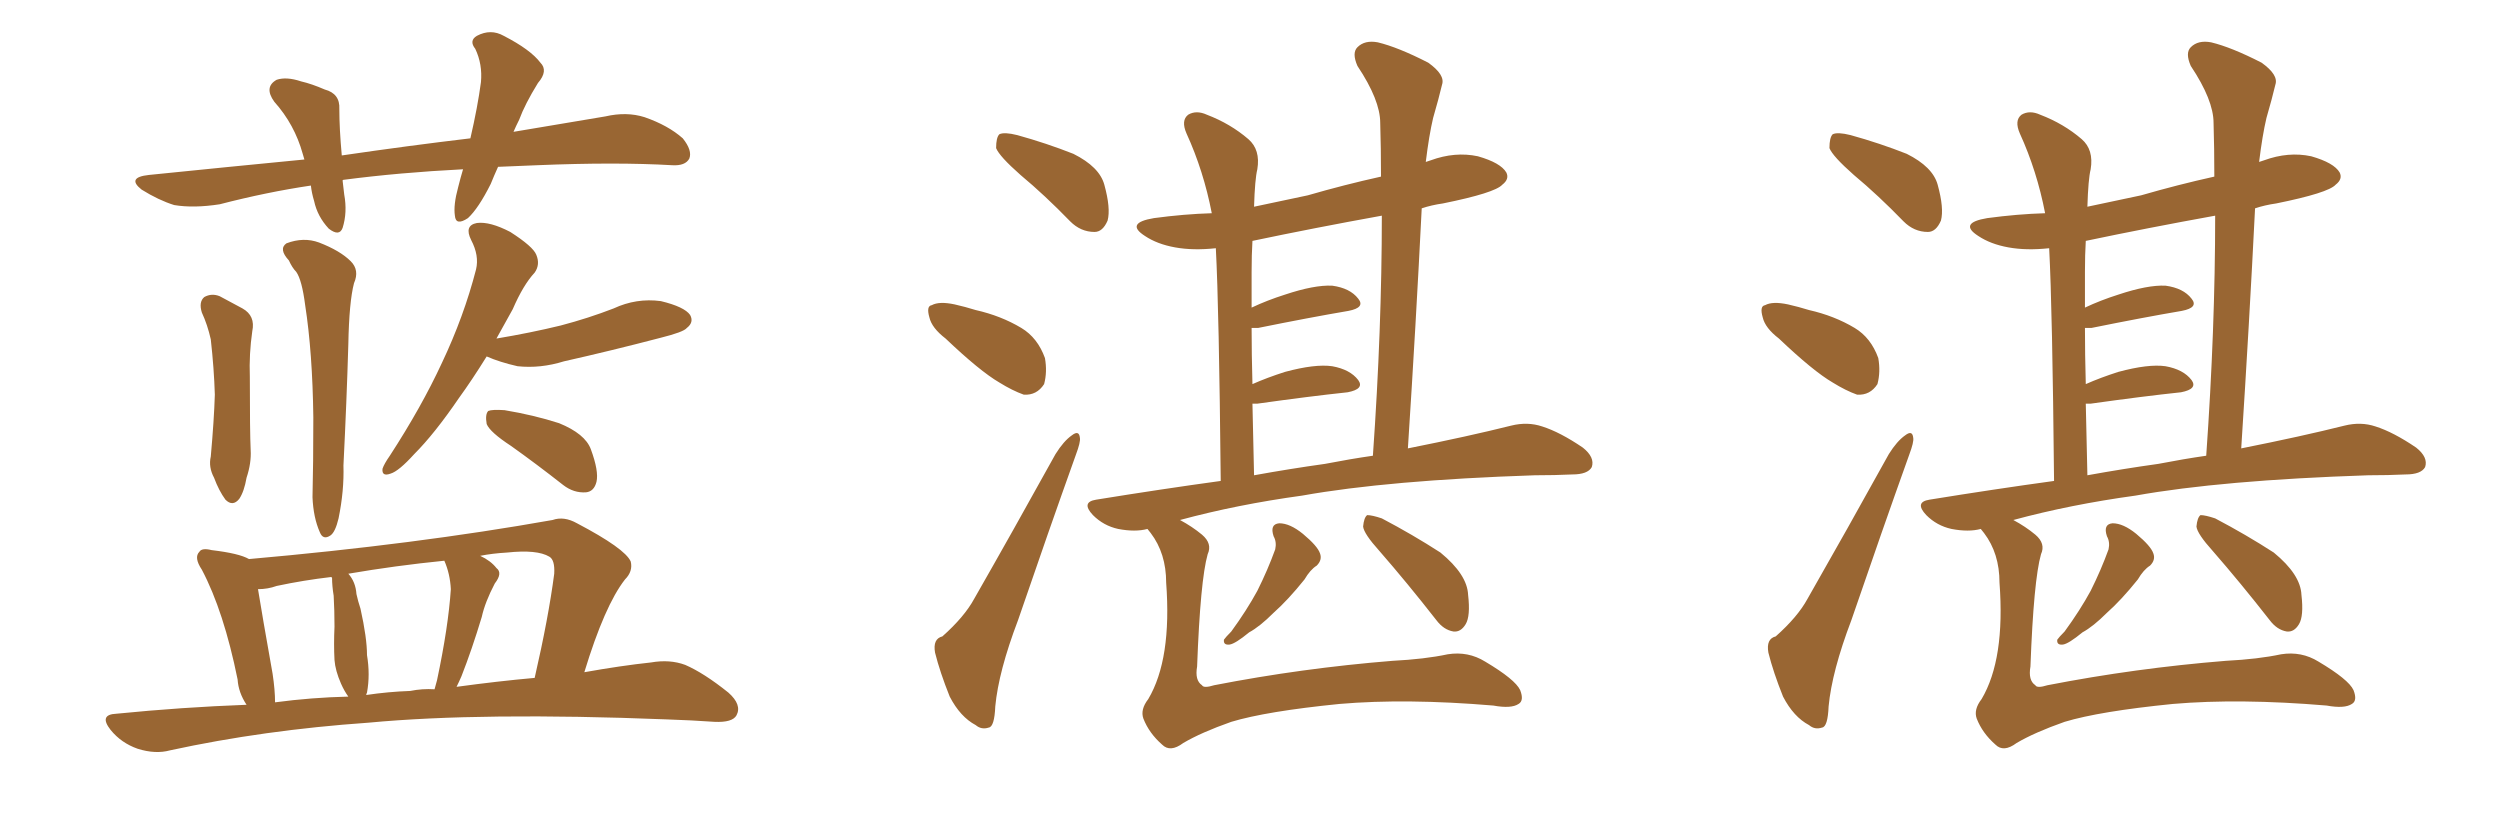 <svg xmlns="http://www.w3.org/2000/svg" xmlns:xlink="http://www.w3.org/1999/xlink" width="450" height="150"><path fill="#996633" padding="10" d="M89.65 30.03L89.65 30.03Q88.92 31.64 88.33 33.11L88.33 33.11Q86.13 37.50 84.23 39.26L84.23 39.26Q82.03 40.72 81.88 38.82L81.88 38.82Q81.59 36.91 82.47 33.69L82.47 33.69Q82.91 31.93 83.35 30.47L83.35 30.47Q71.92 31.05 61.82 32.37L61.82 32.37Q61.67 32.37 61.67 32.52L61.67 32.52Q61.82 33.69 61.96 35.01L61.96 35.01Q62.55 38.23 61.67 41.02L61.67 41.02Q61.08 42.63 59.18 41.16L59.18 41.16Q57.13 38.96 56.54 36.18L56.54 36.18Q56.10 34.72 55.96 33.40L55.96 33.40Q48.05 34.57 39.55 36.77L39.55 36.77Q34.86 37.50 31.35 36.91L31.35 36.91Q28.56 36.04 25.49 34.13L25.49 34.13Q22.71 31.93 26.81 31.49L26.81 31.49Q41.16 30.03 54.79 28.71L54.79 28.71Q54.64 28.13 54.49 27.69L54.49 27.69Q53.03 22.41 49.37 18.31L49.37 18.31Q47.46 15.67 49.80 14.36L49.80 14.36Q51.56 13.77 54.20 14.65L54.20 14.65Q56.10 15.09 58.45 16.11L58.45 16.11Q61.23 16.85 61.08 19.63L61.08 19.63Q61.08 23.14 61.52 27.98L61.52 27.98Q73.54 26.22 84.67 24.90L84.67 24.90Q85.99 19.19 86.57 14.79L86.57 14.79Q86.87 11.57 85.55 8.79L85.55 8.79Q84.38 7.32 85.84 6.45L85.84 6.45Q88.33 5.13 90.67 6.45L90.67 6.45Q95.51 8.94 97.27 11.28L97.27 11.28Q98.73 12.74 96.83 14.94L96.83 14.94Q94.48 18.75 93.46 21.53L93.46 21.53Q92.87 22.71 92.43 23.73L92.43 23.73Q101.07 22.27 108.98 20.95L108.98 20.95Q112.79 20.07 116.02 21.09L116.02 21.09Q120.26 22.56 122.90 24.90L122.90 24.90Q124.66 27.10 124.07 28.56L124.07 28.56Q123.34 29.88 121.00 29.74L121.00 29.74Q110.89 29.15 96.68 29.74L96.68 29.74Q92.87 29.88 89.65 30.03ZM36.33 56.25L36.33 56.25Q35.74 54.35 36.77 53.47L36.77 53.47Q38.09 52.73 39.55 53.32L39.55 53.32Q41.75 54.49 43.65 55.52L43.65 55.52Q46.00 56.84 45.41 59.62L45.41 59.62Q44.82 63.72 44.97 67.82L44.97 67.82Q44.97 77.78 45.12 81.01L45.12 81.01Q45.26 83.35 44.38 85.99L44.38 85.99Q43.95 88.48 43.07 89.79L43.07 89.79Q41.89 91.26 40.58 89.94L40.58 89.94Q39.40 88.33 38.53 85.99L38.53 85.99Q37.50 84.08 37.94 82.18L37.94 82.18Q38.53 75.59 38.67 71.04L38.67 71.04Q38.53 66.36 37.94 61.08L37.94 61.08Q37.35 58.45 36.33 56.25ZM52.00 46.88L52.00 46.88Q50.10 44.82 51.56 43.80L51.56 43.80Q54.64 42.63 57.42 43.65L57.42 43.65Q61.23 45.12 63.13 47.02L63.13 47.02Q64.75 48.63 63.72 50.98L63.72 50.98Q62.84 54.35 62.70 61.96L62.70 61.96Q62.40 72.22 61.82 83.79L61.82 83.79Q61.96 88.33 60.94 93.31L60.94 93.31Q60.35 95.80 59.47 96.39L59.47 96.39Q58.15 97.27 57.57 95.80L57.57 95.80Q56.40 93.16 56.25 89.50L56.25 89.50Q56.40 83.50 56.40 75.15L56.40 75.15Q56.25 63.43 54.93 54.93L54.93 54.93Q54.35 50.39 53.32 48.93L53.32 48.93Q52.59 48.19 52.00 46.88ZM87.60 64.16L87.60 64.16Q84.96 68.41 82.62 71.63L82.62 71.63Q78.22 78.08 74.56 81.74L74.56 81.74Q71.78 84.81 70.31 85.25L70.31 85.25Q68.70 85.84 68.85 84.38L68.85 84.38Q69.14 83.50 70.17 82.03L70.17 82.03Q75.88 73.24 79.54 65.33L79.54 65.33Q83.50 56.98 85.69 48.49L85.69 48.49Q86.28 46.00 84.81 43.21L84.81 43.21Q83.50 40.58 85.84 40.14L85.84 40.14Q88.18 39.84 91.85 41.75L91.85 41.75Q95.95 44.38 96.53 45.85L96.53 45.85Q97.27 47.61 96.24 49.07L96.24 49.07Q94.19 51.27 92.29 55.66L92.29 55.66Q90.82 58.30 89.36 60.94L89.36 60.94Q95.51 59.91 100.93 58.59L100.93 58.59Q105.91 57.28 110.45 55.52L110.45 55.52Q114.55 53.61 118.95 54.20L118.95 54.20Q123.19 55.22 124.22 56.69L124.22 56.69Q124.95 58.01 123.63 59.03L123.63 59.03Q123.05 59.77 118.95 60.79L118.95 60.79Q110.01 63.13 101.51 65.04L101.51 65.04Q97.27 66.36 93.16 65.92L93.16 65.92Q89.94 65.19 87.60 64.16ZM91.99 80.27L91.99 80.27Q88.18 77.78 87.60 76.32L87.60 76.32Q87.30 74.56 87.89 73.97L87.89 73.97Q88.62 73.68 90.82 73.83L90.82 73.83Q96.09 74.71 100.63 76.17L100.63 76.17Q105.32 78.08 106.35 80.86L106.35 80.86Q107.81 84.81 107.37 86.72L107.37 86.72Q106.93 88.48 105.47 88.62L105.47 88.62Q103.27 88.77 101.37 87.30L101.37 87.30Q96.53 83.50 91.99 80.27ZM44.38 126.86L44.38 126.86Q42.92 124.66 42.77 122.31L42.77 122.31Q40.28 110.01 36.33 102.54L36.33 102.54Q34.86 100.34 35.89 99.32L35.89 99.32Q36.33 98.58 38.09 99.02L38.09 99.02Q43.07 99.61 44.82 100.63L44.82 100.63Q74.71 98.00 99.46 93.60L99.46 93.60Q101.51 92.87 103.86 94.19L103.86 94.19Q112.50 98.73 113.53 101.07L113.53 101.07Q113.96 102.83 112.50 104.30L112.50 104.30Q108.84 108.98 105.18 121.00L105.18 121.00Q111.77 119.82 117.19 119.24L117.19 119.24Q120.56 118.65 123.34 119.68L123.34 119.68Q126.71 121.14 131.10 124.66L131.10 124.66Q133.59 126.86 132.57 128.76L132.57 128.76Q131.84 130.08 128.61 129.93L128.61 129.93Q124.51 129.64 119.97 129.49L119.97 129.49Q86.72 128.17 66.36 130.08L66.36 130.08Q47.46 131.40 30.62 135.06L30.62 135.06Q27.98 135.79 24.76 134.77L24.76 134.77Q21.83 133.74 19.92 131.40L19.92 131.40Q17.72 128.61 20.95 128.47L20.95 128.47Q32.81 127.29 44.38 126.86ZM82.18 123.63L82.18 123.63Q89.65 122.61 96.24 122.02L96.24 122.02Q98.73 111.18 99.76 103.27L99.76 103.27Q99.90 100.78 98.88 100.20L98.88 100.20Q96.68 98.88 91.26 99.46L91.26 99.46Q88.62 99.61 86.43 100.05L86.43 100.05Q88.33 100.93 89.36 102.25L89.36 102.25Q90.53 103.13 89.06 105.03L89.06 105.03Q87.30 108.40 86.72 111.04L86.72 111.04Q84.96 116.89 83.06 121.73L83.06 121.73Q82.62 122.75 82.18 123.63ZM73.83 124.37L73.83 124.37Q76.03 123.93 78.22 124.07L78.22 124.07Q78.52 123.05 78.66 122.46L78.66 122.46Q80.71 112.79 81.15 106.05L81.15 106.05Q81.01 103.27 79.98 100.93L79.98 100.93Q71.19 101.81 62.70 103.27L62.70 103.27Q64.01 104.74 64.16 106.93L64.16 106.93Q64.45 108.25 64.89 109.57L64.89 109.57Q66.06 114.84 66.06 117.92L66.06 117.92Q66.65 121.44 66.06 124.66L66.06 124.66Q65.92 124.95 65.92 125.10L65.92 125.10Q69.87 124.51 73.83 124.37ZM49.51 126.42L49.51 126.42L49.51 126.42Q56.10 125.54 62.70 125.39L62.70 125.39Q61.96 124.37 61.38 123.05L61.38 123.05Q60.35 120.70 60.21 118.80L60.21 118.80Q60.06 116.02 60.21 112.79L60.21 112.79Q60.21 109.86 60.06 107.23L60.06 107.23Q59.77 105.47 59.77 104.00L59.77 104.00Q59.62 103.86 59.62 103.86L59.62 103.86Q54.64 104.44 49.80 105.47L49.80 105.47Q48.19 106.05 46.44 106.05L46.44 106.05Q47.17 110.60 49.07 121.29L49.07 121.29Q49.51 124.22 49.51 126.42ZM183.69 31.49L183.69 31.49Q179.88 28.13 179.30 26.66L179.30 26.66Q179.30 24.76 179.88 24.17L179.88 24.17Q180.76 23.73 183.11 24.32L183.11 24.32Q188.38 25.78 193.21 27.69L193.21 27.69Q197.90 30.03 198.78 33.25L198.78 33.25Q199.95 37.50 199.37 39.70L199.37 39.70Q198.49 41.75 197.02 41.75L197.02 41.75Q194.53 41.75 192.63 39.84L192.63 39.84Q188.09 35.16 183.69 31.49ZM170.21 60.94L170.21 60.94Q167.72 59.03 167.29 57.13L167.29 57.13Q166.70 55.08 167.72 54.93L167.72 54.93Q169.04 54.20 171.83 54.79L171.83 54.79Q173.73 55.22 175.63 55.81L175.63 55.81Q180.18 56.84 183.84 59.03L183.84 59.03Q186.77 60.79 188.09 64.45L188.09 64.45Q188.53 66.94 187.94 69.14L187.94 69.14Q186.62 71.19 184.28 71.04L184.28 71.04Q182.23 70.31 179.88 68.85L179.88 68.85Q176.37 66.80 170.21 60.94ZM169.63 114.55L169.63 114.55Q173.58 111.04 175.34 107.81L175.34 107.81Q182.37 95.51 189.99 81.74L189.99 81.74Q191.46 79.39 192.92 78.37L192.92 78.37Q194.24 77.34 194.38 78.81L194.38 78.81Q194.53 79.54 193.65 81.88L193.65 81.88Q188.67 95.80 183.25 111.62L183.25 111.62Q179.74 120.85 179.15 127.15L179.15 127.15Q179.00 130.81 177.98 130.96L177.98 130.96Q176.66 131.40 175.63 130.52L175.63 130.52Q172.85 129.05 170.95 125.39L170.95 125.39Q169.19 121.00 168.31 117.48L168.31 117.48Q167.87 114.99 169.63 114.55ZM206.54 95.21L206.54 95.21Q204.35 95.80 201.27 95.21L201.27 95.21Q198.63 94.63 196.73 92.72L196.73 92.72Q194.53 90.38 197.31 89.94L197.31 89.94Q209.03 88.04 219.73 86.57L219.73 86.57Q219.43 55.66 218.85 44.68L218.85 44.68Q214.75 45.12 211.52 44.53L211.52 44.53Q208.30 43.95 206.10 42.48L206.10 42.48Q202.44 40.14 207.71 39.26L207.71 39.26Q213.13 38.53 218.12 38.38L218.12 38.38Q216.65 30.76 213.57 24.02L213.57 24.02Q212.55 21.68 213.87 20.65L213.87 20.65Q215.33 19.78 217.24 20.65L217.24 20.65Q221.48 22.27 224.71 25.05L224.71 25.05Q226.90 26.95 226.32 30.47L226.32 30.47Q225.88 32.23 225.73 37.21L225.73 37.21Q230.57 36.18 235.40 35.16L235.40 35.16Q241.99 33.25 248.58 31.79L248.58 31.79Q248.58 26.66 248.44 22.12L248.44 22.12Q248.44 18.02 244.34 11.87L244.34 11.87Q243.31 9.52 244.34 8.50L244.34 8.50Q245.65 7.18 248.00 7.62L248.00 7.62Q251.66 8.50 257.08 11.28L257.08 11.28Q260.16 13.48 259.57 15.23L259.57 15.23Q258.98 17.72 257.96 21.24L257.96 21.24Q257.23 24.32 256.64 29.15L256.64 29.15Q257.08 29.00 257.52 28.86L257.52 28.86Q261.91 27.25 266.02 28.13L266.02 28.13Q270.12 29.30 271.14 31.05L271.14 31.05Q271.73 32.23 270.41 33.25L270.41 33.25Q269.09 34.72 259.72 36.62L259.72 36.62Q257.67 36.91 255.91 37.50L255.91 37.50Q254.88 58.15 253.42 80.71L253.42 80.71Q264.40 78.52 272.02 76.61L272.02 76.61Q274.95 75.88 277.59 76.76L277.59 76.76Q280.81 77.78 284.91 80.57L284.91 80.57Q287.11 82.32 286.52 84.08L286.52 84.08Q285.79 85.40 283.01 85.40L283.01 85.40Q279.93 85.55 276.27 85.55L276.27 85.55Q249.90 86.43 234.38 89.21L234.38 89.21Q222.66 90.82 212.40 93.60L212.40 93.60Q214.60 94.78 216.36 96.24L216.36 96.24Q218.26 97.85 217.38 99.76L217.38 99.76Q216.06 104.44 215.48 119.97L215.48 119.97Q215.04 122.46 216.36 123.34L216.36 123.34Q216.65 123.93 218.55 123.34L218.55 123.34Q234.38 120.26 250.63 118.95L250.63 118.95Q256.49 118.65 260.60 117.77L260.60 117.77Q264.26 117.19 267.33 119.09L267.33 119.09Q272.75 122.31 273.63 124.22L273.63 124.22Q274.37 126.12 273.34 126.71L273.34 126.71Q272.02 127.59 268.80 127.00L268.80 127.00Q253.13 125.68 241.11 126.71L241.11 126.71Q227.93 128.03 221.63 129.93L221.63 129.93Q216.21 131.84 212.99 133.74L212.99 133.74Q210.64 135.50 209.18 134.03L209.18 134.03Q206.84 131.98 205.81 129.35L205.81 129.35Q205.22 127.73 206.69 125.83L206.69 125.83Q210.94 118.65 209.91 104.88L209.91 104.88Q209.91 99.61 207.13 95.95L207.13 95.95Q206.69 95.36 206.54 95.21ZM238.48 83.50L238.48 83.50Q243.02 82.62 247.12 82.03L247.12 82.03Q248.73 59.18 248.73 38.82L248.73 38.82Q236.57 41.02 225.44 43.36L225.44 43.36Q225.29 45.85 225.29 48.93L225.29 48.93Q225.29 51.86 225.29 55.37L225.29 55.37Q228.08 54.05 231.30 53.03L231.30 53.03Q236.57 51.27 239.79 51.42L239.79 51.42Q243.02 51.86 244.48 53.76L244.48 53.76Q245.80 55.37 242.72 55.96L242.72 55.96Q235.84 57.13 226.46 59.03L226.46 59.03Q225.73 59.03 225.29 59.03L225.29 59.03Q225.29 63.72 225.44 69.14L225.44 69.14Q228.08 67.97 231.30 66.94L231.30 66.94Q236.72 65.48 239.79 65.92L239.79 65.92Q243.02 66.50 244.48 68.41L244.48 68.41Q245.65 70.02 242.58 70.61L242.58 70.61Q235.69 71.34 226.32 72.66L226.32 72.66Q225.59 72.66 225.44 72.66L225.44 72.66Q225.59 78.81 225.73 85.55L225.73 85.55Q232.18 84.38 238.48 83.50ZM229.25 96.53L229.25 96.53Q228.52 94.34 230.27 94.19L230.27 94.19Q232.18 94.19 234.52 96.09L234.52 96.09Q237.16 98.29 237.60 99.61L237.60 99.61Q238.04 100.78 237.01 101.81L237.01 101.81Q235.84 102.54 234.81 104.30L234.81 104.30Q231.88 107.96 229.25 110.30L229.25 110.30Q226.76 112.79 224.85 113.82L224.85 113.82Q222.36 115.87 221.34 116.02L221.34 116.02Q220.17 116.16 220.31 115.14L220.31 115.14Q220.61 114.70 221.63 113.67L221.63 113.67Q224.41 109.86 226.32 106.35L226.32 106.35Q228.22 102.54 229.54 98.88L229.54 98.88Q229.83 97.56 229.25 96.53ZM248.29 99.17L248.29 99.17L248.29 99.17Q245.51 96.09 245.36 94.78L245.36 94.78Q245.51 93.16 246.09 92.72L246.09 92.72Q246.97 92.72 248.73 93.31L248.73 93.31Q254.30 96.24 259.28 99.46L259.28 99.46Q264.11 103.42 264.26 107.08L264.26 107.08Q264.70 110.89 263.82 112.35L263.82 112.35Q262.94 113.82 261.62 113.67L261.62 113.67Q259.86 113.38 258.54 111.62L258.54 111.62Q253.27 104.88 248.29 99.17ZM333.69 31.49L333.69 31.49Q329.88 28.13 329.30 26.66L329.30 26.66Q329.30 24.76 329.88 24.17L329.88 24.17Q330.76 23.73 333.11 24.32L333.11 24.32Q338.38 25.78 343.21 27.69L343.21 27.69Q347.90 30.03 348.78 33.25L348.78 33.25Q349.95 37.50 349.37 39.70L349.37 39.70Q348.49 41.75 347.02 41.75L347.02 41.75Q344.53 41.75 342.63 39.84L342.63 39.84Q338.09 35.16 333.69 31.49ZM320.21 60.94L320.21 60.94Q317.72 59.03 317.29 57.13L317.29 57.13Q316.70 55.08 317.72 54.93L317.72 54.93Q319.04 54.20 321.83 54.79L321.83 54.79Q323.73 55.22 325.63 55.81L325.63 55.81Q330.18 56.84 333.84 59.03L333.84 59.03Q336.77 60.79 338.09 64.45L338.09 64.45Q338.53 66.94 337.94 69.14L337.94 69.14Q336.62 71.19 334.28 71.04L334.28 71.04Q332.23 70.31 329.88 68.85L329.88 68.85Q326.37 66.80 320.21 60.94ZM319.63 114.55L319.63 114.55Q323.58 111.04 325.34 107.81L325.34 107.81Q332.37 95.51 339.99 81.74L339.99 81.74Q341.46 79.39 342.92 78.37L342.92 78.37Q344.24 77.34 344.38 78.81L344.38 78.81Q344.53 79.54 343.65 81.88L343.65 81.88Q338.67 95.80 333.25 111.62L333.25 111.62Q329.74 120.85 329.15 127.15L329.15 127.15Q329.00 130.81 327.98 130.96L327.98 130.96Q326.66 131.40 325.63 130.52L325.63 130.52Q322.85 129.05 320.95 125.39L320.95 125.39Q319.19 121.00 318.31 117.48L318.31 117.48Q317.87 114.99 319.63 114.55ZM356.54 95.21L356.54 95.21Q354.35 95.80 351.27 95.21L351.27 95.21Q348.63 94.63 346.73 92.72L346.73 92.72Q344.53 90.38 347.31 89.94L347.31 89.94Q359.03 88.04 369.73 86.57L369.73 86.57Q369.43 55.66 368.85 44.68L368.85 44.68Q364.75 45.12 361.52 44.53L361.52 44.53Q358.30 43.95 356.10 42.48L356.10 42.48Q352.44 40.14 357.71 39.26L357.71 39.26Q363.13 38.53 368.12 38.38L368.12 38.38Q366.65 30.76 363.57 24.02L363.57 24.02Q362.55 21.68 363.87 20.65L363.87 20.65Q365.33 19.78 367.24 20.65L367.24 20.65Q371.48 22.27 374.71 25.05L374.71 25.05Q376.90 26.95 376.32 30.47L376.32 30.47Q375.88 32.23 375.73 37.21L375.73 37.21Q380.57 36.18 385.40 35.16L385.40 35.16Q391.99 33.25 398.58 31.79L398.58 31.79Q398.58 26.66 398.44 22.12L398.44 22.12Q398.44 18.02 394.34 11.87L394.34 11.87Q393.31 9.52 394.34 8.50L394.34 8.50Q395.65 7.18 398.00 7.62L398.00 7.62Q401.66 8.50 407.08 11.28L407.08 11.28Q410.16 13.48 409.57 15.23L409.57 15.23Q408.98 17.72 407.96 21.24L407.96 21.24Q407.23 24.32 406.64 29.15L406.64 29.15Q407.08 29.00 407.52 28.86L407.52 28.86Q411.91 27.25 416.02 28.13L416.02 28.13Q420.12 29.30 421.14 31.05L421.14 31.05Q421.73 32.23 420.41 33.25L420.41 33.25Q419.09 34.72 409.72 36.62L409.72 36.62Q407.67 36.91 405.91 37.50L405.91 37.50Q404.88 58.15 403.42 80.71L403.42 80.71Q414.40 78.52 422.02 76.61L422.02 76.61Q424.95 75.88 427.59 76.76L427.59 76.76Q430.81 77.78 434.91 80.57L434.91 80.57Q437.11 82.32 436.52 84.08L436.52 84.08Q435.79 85.40 433.01 85.40L433.01 85.40Q429.93 85.55 426.27 85.55L426.27 85.55Q399.90 86.43 384.38 89.21L384.38 89.21Q372.66 90.82 362.40 93.60L362.40 93.60Q364.60 94.78 366.36 96.24L366.36 96.24Q368.26 97.85 367.38 99.76L367.38 99.76Q366.06 104.44 365.48 119.97L365.48 119.97Q365.04 122.46 366.36 123.34L366.36 123.34Q366.65 123.93 368.55 123.34L368.55 123.34Q384.38 120.26 400.63 118.95L400.63 118.95Q406.49 118.65 410.60 117.77L410.60 117.77Q414.26 117.19 417.33 119.09L417.33 119.09Q422.75 122.31 423.63 124.22L423.63 124.22Q424.37 126.12 423.34 126.71L423.34 126.71Q422.02 127.59 418.80 127.00L418.80 127.00Q403.13 125.68 391.11 126.71L391.11 126.71Q377.93 128.03 371.63 129.93L371.63 129.93Q366.21 131.84 362.99 133.74L362.99 133.74Q360.64 135.50 359.18 134.03L359.18 134.03Q356.84 131.98 355.81 129.35L355.81 129.35Q355.22 127.73 356.69 125.83L356.69 125.83Q360.94 118.65 359.91 104.88L359.91 104.88Q359.91 99.61 357.13 95.95L357.13 95.95Q356.69 95.36 356.54 95.21ZM388.48 83.50L388.48 83.50Q393.02 82.62 397.12 82.03L397.12 82.03Q398.73 59.18 398.73 38.82L398.73 38.82Q386.57 41.02 375.44 43.36L375.44 43.36Q375.29 45.85 375.29 48.93L375.29 48.93Q375.29 51.86 375.29 55.37L375.29 55.37Q378.08 54.05 381.30 53.03L381.30 53.03Q386.57 51.27 389.79 51.42L389.79 51.42Q393.02 51.86 394.48 53.76L394.48 53.76Q395.80 55.37 392.72 55.96L392.72 55.96Q385.84 57.13 376.46 59.03L376.46 59.03Q375.73 59.03 375.29 59.03L375.29 59.03Q375.29 63.72 375.44 69.14L375.44 69.14Q378.08 67.97 381.30 66.94L381.30 66.94Q386.72 65.48 389.79 65.92L389.79 65.92Q393.02 66.50 394.48 68.41L394.48 68.41Q395.65 70.02 392.58 70.61L392.58 70.61Q385.69 71.34 376.32 72.66L376.32 72.66Q375.59 72.66 375.44 72.66L375.44 72.66Q375.59 78.81 375.73 85.55L375.73 85.55Q382.18 84.38 388.48 83.50ZM379.25 96.53L379.25 96.53Q378.52 94.34 380.27 94.19L380.27 94.19Q382.18 94.19 384.52 96.09L384.52 96.09Q387.16 98.29 387.60 99.61L387.60 99.61Q388.04 100.78 387.01 101.81L387.01 101.81Q385.84 102.54 384.81 104.30L384.81 104.30Q381.88 107.96 379.25 110.30L379.25 110.30Q376.76 112.79 374.85 113.82L374.85 113.82Q372.36 115.87 371.34 116.02L371.34 116.02Q370.17 116.16 370.31 115.14L370.31 115.14Q370.61 114.70 371.63 113.67L371.63 113.67Q374.41 109.86 376.32 106.35L376.32 106.35Q378.22 102.54 379.54 98.88L379.54 98.88Q379.83 97.56 379.25 96.53ZM398.29 99.17L398.29 99.17L398.29 99.17Q395.51 96.09 395.36 94.78L395.36 94.78Q395.51 93.16 396.09 92.72L396.09 92.72Q396.97 92.72 398.73 93.31L398.73 93.31Q404.30 96.24 409.28 99.46L409.28 99.46Q414.11 103.42 414.26 107.08L414.26 107.08Q414.70 110.89 413.82 112.35L413.82 112.35Q412.94 113.82 411.62 113.67L411.62 113.67Q409.86 113.38 408.54 111.62L408.54 111.62Q403.27 104.88 398.29 99.17Z"/></svg>